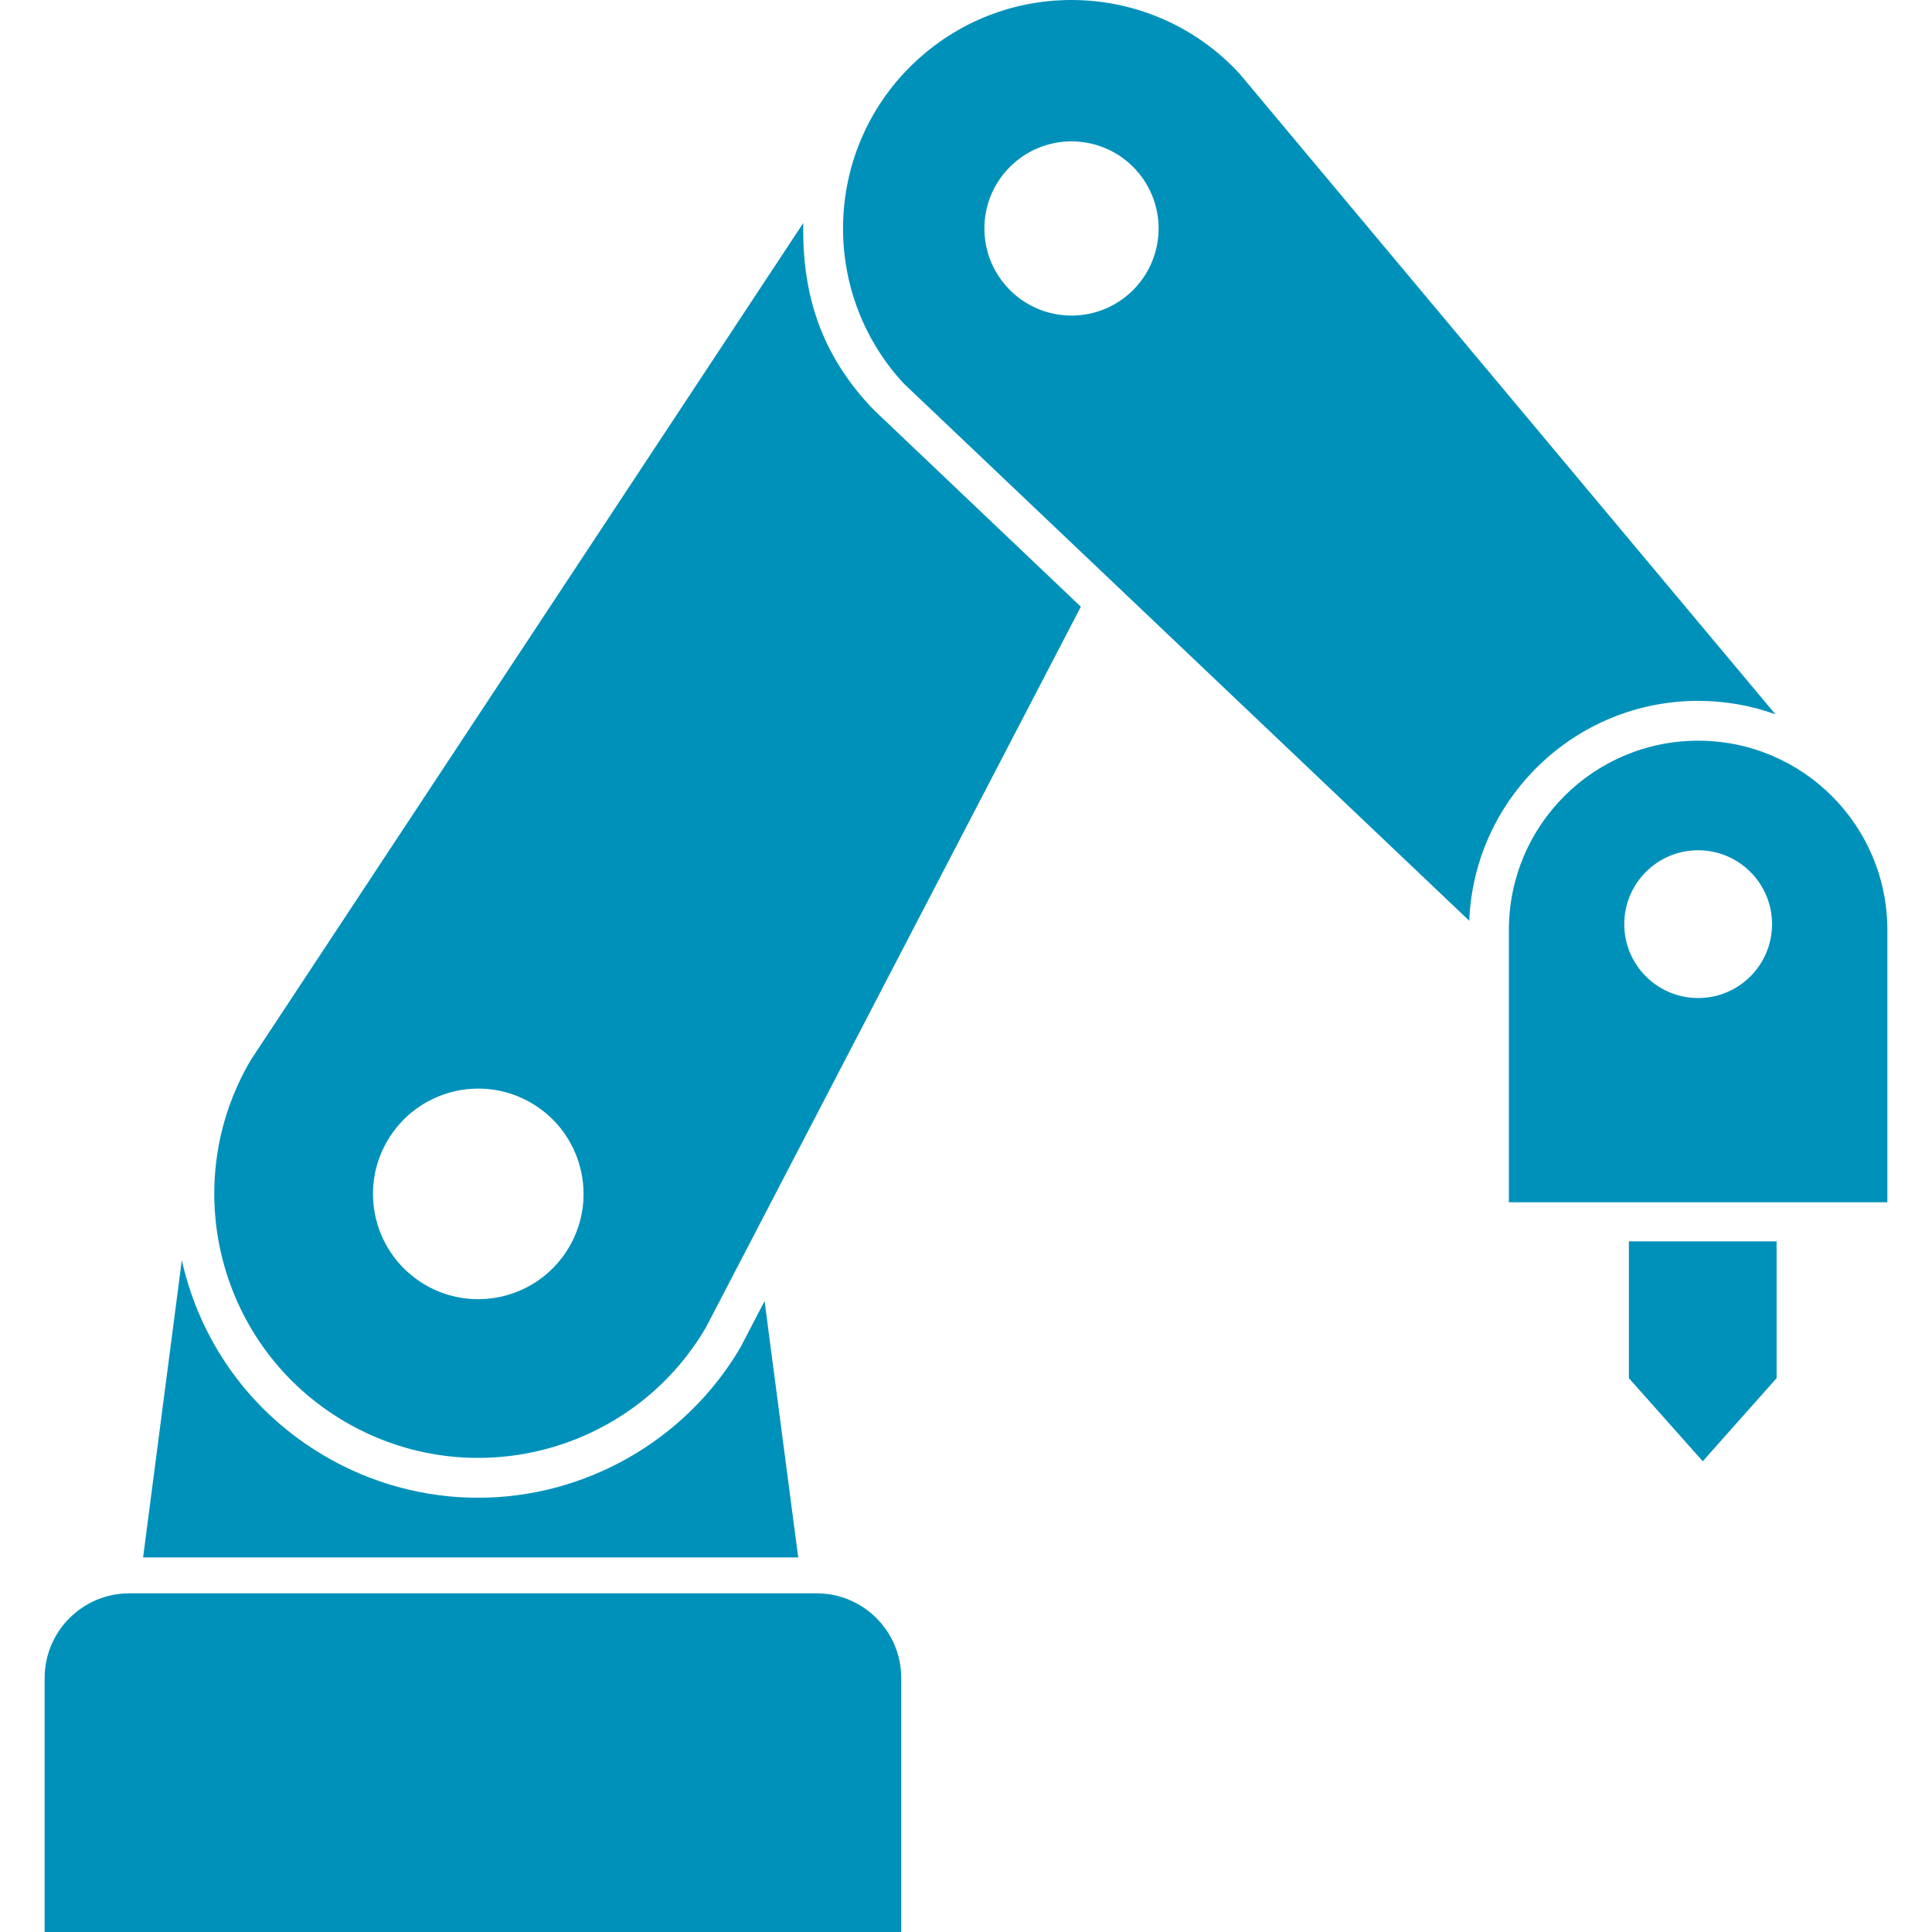 <!--?xml version="1.0" encoding="utf-8"?-->
<!-- Generator: Adobe Illustrator 18.1.1, SVG Export Plug-In . SVG Version: 6.00 Build 0)  -->

<svg version="1.1" id="_x32_" xmlns="http://www.w3.org/2000/svg" xmlns:xlink="http://www.w3.org/1999/xlink" x="0px" y="0px" viewBox="0 0 512 512" style="width: 128px; height: 128px; opacity: 1;" xml:space="preserve">
<style type="text/css">
	.st0{fill:#4B4B4B;}
</style>
<g>
	<path class="st0" d="M202.622,344.796l-6.208,11.926l-0.263,0.484c-14.411,24.499-41.026,39.714-69.478,39.714
		c-14.272,0-28.371-3.847-40.731-11.122c-18.544-10.908-31.733-28.37-37.122-49.195c-0.238-0.886-0.434-1.78-0.632-2.674
		L37.92,412.74h173.617L202.622,344.796z" style="fill: rgb(0, 145, 187);"></path>
	<path class="st0" d="M212.883,59.091L66.446,280.944c-19.578,33.283-8.465,76.172,24.844,95.749
		c33.299,19.587,76.17,8.464,95.756-24.843l99.391-191.063l-54.788-52.082C217.361,93.974,212.497,77.52,212.883,59.091z
		 M150.794,330.533c-7.808,13.288-24.909,17.716-38.188,9.916c-13.287-7.824-17.724-24.909-9.907-38.196
		c7.808-13.288,24.909-17.716,38.187-9.908C154.165,300.161,158.611,317.254,150.794,330.533z" style="fill: rgb(0, 145, 187);"></path>
	<path class="st0" d="M216.401,422.247H34.278c-12.402,0-22.449,10.055-22.449,22.457V512h227.012v-67.296
		C238.841,432.302,228.794,422.247,216.401,422.247z" style="fill: rgb(0, 145, 187);"></path>
	<path class="st0" d="M450.024,185.737c7.184,0,14.082,1.255,20.48,3.559L328.505,19.542c-22.646-24.606-60.956-26.188-85.554-3.535
		c-24.606,22.637-26.18,60.949-3.535,85.546l149.955,142.458C390.65,211.663,417.356,185.737,450.024,185.737z M299.584,77.537
		c-9.374,8.628-23.973,8.013-32.602-1.361c-8.645-9.375-8.038-23.974,1.345-32.603c9.375-8.644,23.974-8.038,32.619,1.346
		C309.575,54.293,308.967,68.892,299.584,77.537z" style="fill: rgb(0, 145, 187);"></path>
	<polygon class="st0" points="431.668,365.227 451.246,387.249 470.815,365.227 470.815,328.975 431.668,328.975 	" style="fill: rgb(0, 145, 187);"></polygon>
	<path class="st0" d="M450.024,196.292c-27.698,0-50.155,22.449-50.155,50.155v72.169h100.301v-72.169
		C500.171,218.741,477.73,196.292,450.024,196.292z M450.024,264.492c-10.818,0-19.578-8.768-19.578-19.578
		c0-10.818,8.76-19.586,19.578-19.586c10.81,0,19.586,8.767,19.586,19.586C469.61,255.723,460.835,264.492,450.024,264.492z" style="fill: rgb(0, 145, 187);"></path>
</g>
</svg>
